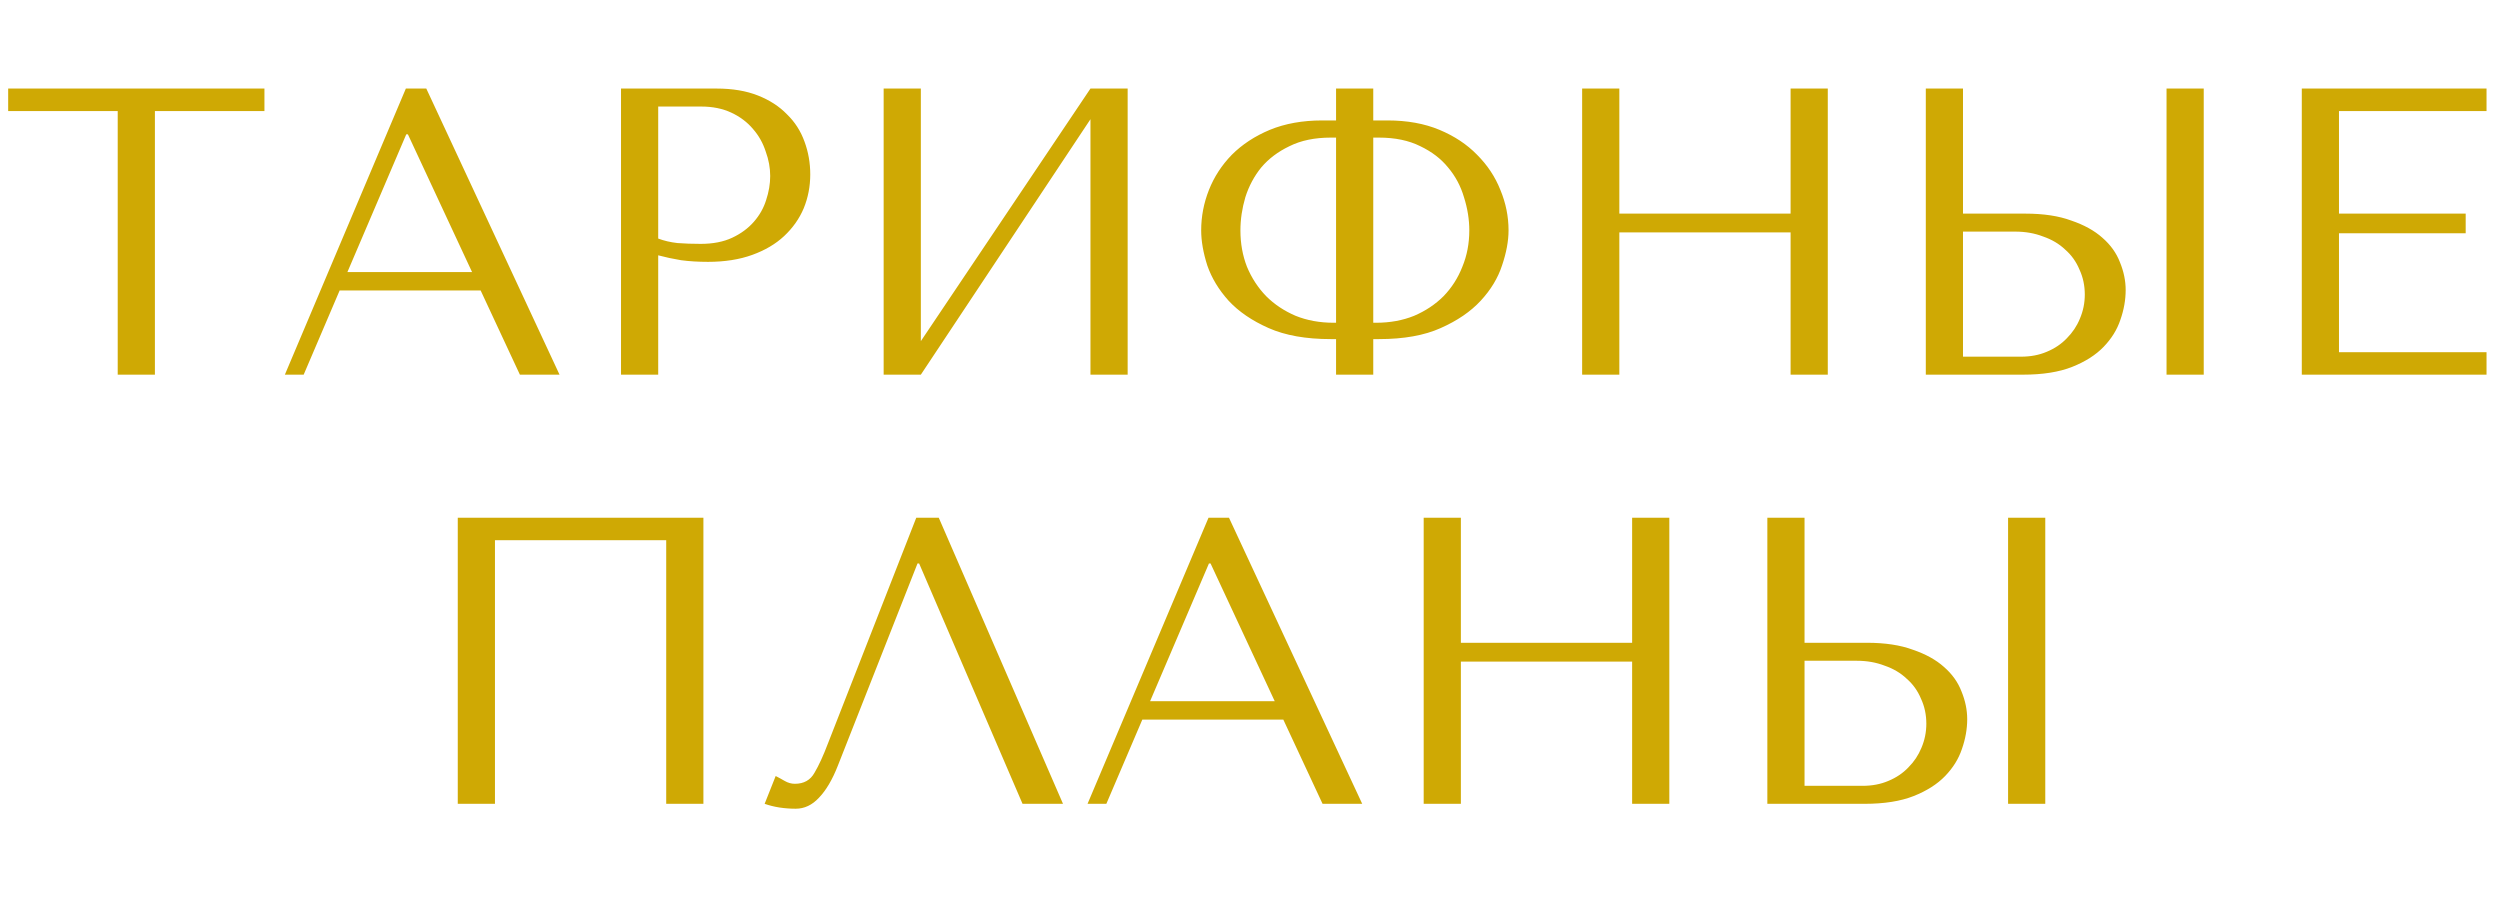<?xml version="1.0" encoding="UTF-8"?> <svg xmlns="http://www.w3.org/2000/svg" width="367" height="133" viewBox="0 0 367 133" fill="none"> <path d="M22.74 55V16.3H38.82V13H1.2V16.3H17.28V55H22.74ZM70.559 42.64L76.32 55H82.139L62.58 13H59.58L41.819 55H44.58L49.859 42.64H70.559ZM69.299 39.94H50.999L59.639 19.72H59.88L69.299 39.94ZM96.625 37.48C97.665 37.76 98.785 38 99.985 38.2C101.185 38.36 102.505 38.44 103.945 38.44C106.385 38.44 108.545 38.1 110.425 37.42C112.305 36.74 113.865 35.82 115.105 34.66C116.385 33.46 117.345 32.1 117.985 30.58C118.625 29.02 118.945 27.36 118.945 25.6C118.945 23.92 118.665 22.32 118.105 20.8C117.545 19.24 116.685 17.9 115.525 16.78C114.405 15.62 112.985 14.7 111.265 14.02C109.545 13.34 107.525 13 105.205 13H91.165V55H96.625V37.48ZM96.625 15.64H102.925C104.605 15.64 106.085 15.94 107.365 16.54C108.645 17.14 109.705 17.94 110.545 18.94C111.385 19.9 112.005 21 112.405 22.24C112.845 23.44 113.065 24.64 113.065 25.84C113.065 27 112.865 28.18 112.465 29.38C112.105 30.54 111.505 31.6 110.665 32.56C109.825 33.52 108.765 34.3 107.485 34.9C106.205 35.5 104.665 35.8 102.865 35.8C101.625 35.8 100.485 35.76 99.445 35.68C98.405 35.56 97.465 35.34 96.625 35.02V15.64ZM135.18 50.08V13H129.72V55H135.18L160.08 17.5V55H165.54V13H160.08L135.18 50.08ZM196.134 13V17.68H194.094C191.214 17.68 188.654 18.14 186.414 19.06C184.214 19.98 182.354 21.2 180.834 22.72C179.354 24.24 178.234 25.96 177.474 27.88C176.714 29.8 176.334 31.78 176.334 33.82C176.334 35.38 176.634 37.1 177.234 38.98C177.874 40.82 178.914 42.54 180.354 44.14C181.834 45.74 183.794 47.08 186.234 48.16C188.674 49.24 191.714 49.78 195.354 49.78H196.134V55H201.594V49.78H202.434C206.074 49.78 209.094 49.24 211.494 48.16C213.934 47.08 215.894 45.74 217.374 44.14C218.854 42.54 219.894 40.82 220.494 38.98C221.134 37.1 221.454 35.38 221.454 33.82C221.454 31.78 221.054 29.8 220.254 27.88C219.494 25.96 218.354 24.24 216.834 22.72C215.354 21.2 213.514 19.98 211.314 19.06C209.114 18.14 206.574 17.68 203.694 17.68H201.594V13H196.134ZM196.134 47.38H195.774C193.734 47.38 191.874 47.04 190.194 46.36C188.514 45.64 187.074 44.68 185.874 43.48C184.674 42.24 183.734 40.8 183.054 39.16C182.414 37.52 182.094 35.74 182.094 33.82C182.094 32.22 182.334 30.6 182.814 28.96C183.334 27.32 184.114 25.86 185.154 24.58C186.234 23.3 187.614 22.26 189.294 21.46C190.974 20.62 192.994 20.2 195.354 20.2H196.134V47.38ZM201.594 47.38V20.2H202.434C204.794 20.2 206.814 20.62 208.494 21.46C210.174 22.26 211.534 23.3 212.574 24.58C213.654 25.86 214.434 27.32 214.914 28.96C215.434 30.6 215.694 32.22 215.694 33.82C215.694 35.74 215.354 37.52 214.674 39.16C214.034 40.8 213.114 42.24 211.914 43.48C210.714 44.68 209.274 45.64 207.594 46.36C205.914 47.04 204.054 47.38 202.014 47.38H201.594ZM237.719 34.12H262.859V55H268.319V13H262.859V31.36H237.719V13H232.259V55H237.719V34.12ZM282.708 55H296.988C299.868 55 302.268 54.62 304.188 53.86C306.108 53.1 307.648 52.12 308.808 50.92C309.968 49.72 310.788 48.4 311.268 46.96C311.788 45.48 312.048 44.02 312.048 42.58C312.048 41.22 311.768 39.86 311.208 38.5C310.688 37.14 309.828 35.94 308.628 34.9C307.468 33.86 305.948 33.02 304.068 32.38C302.228 31.7 299.988 31.36 297.348 31.36H288.168V13H282.708V55ZM288.168 52.36V34H295.848C297.328 34 298.688 34.24 299.928 34.72C301.208 35.16 302.288 35.8 303.168 36.64C304.088 37.44 304.788 38.42 305.268 39.58C305.788 40.7 306.048 41.92 306.048 43.24C306.048 44.48 305.808 45.66 305.328 46.78C304.888 47.86 304.248 48.82 303.408 49.66C302.608 50.5 301.628 51.16 300.468 51.64C299.348 52.12 298.088 52.36 296.688 52.36H288.168ZM318.048 13V55H323.508V13H318.048ZM337.903 13V55H365.023V51.7H343.363V34.24H361.963V31.36H343.363V16.3H365.023V13H337.903Z" fill="#CFA904"></path> <path d="M103.26 76H67.2V118H72.66V79.3H97.8V118H103.26V76ZM137.809 76H134.509L121.549 109.12C120.869 110.92 120.209 112.36 119.569 113.44C118.969 114.52 118.009 115.06 116.689 115.06C116.169 115.06 115.669 114.92 115.189 114.64C114.709 114.36 114.269 114.12 113.869 113.92L112.249 118C112.929 118.24 113.649 118.42 114.409 118.54C115.209 118.66 116.009 118.72 116.809 118.72C118.089 118.72 119.229 118.18 120.229 117.1C121.269 116.02 122.189 114.46 122.989 112.42L134.689 82.72H134.929L150.109 118H156.049L137.809 76ZM188.392 105.64L194.152 118H199.972L180.412 76H177.412L159.652 118H162.412L167.692 105.64H188.392ZM187.132 102.94H168.832L177.472 82.72H177.712L187.132 102.94ZM214.457 97.12H239.597V118H245.057V76H239.597V94.36H214.457V76H208.997V118H214.457V97.12ZM259.446 118H273.726C276.606 118 279.006 117.62 280.926 116.86C282.846 116.1 284.386 115.12 285.546 113.92C286.706 112.72 287.526 111.4 288.006 109.96C288.526 108.48 288.786 107.02 288.786 105.58C288.786 104.22 288.506 102.86 287.946 101.5C287.426 100.14 286.566 98.94 285.366 97.9C284.206 96.86 282.686 96.02 280.806 95.38C278.966 94.7 276.726 94.36 274.086 94.36H264.906V76H259.446V118ZM264.906 115.36V97H272.586C274.066 97 275.426 97.24 276.666 97.72C277.946 98.16 279.026 98.8 279.906 99.64C280.826 100.44 281.526 101.42 282.006 102.58C282.526 103.7 282.786 104.92 282.786 106.24C282.786 107.48 282.546 108.66 282.066 109.78C281.626 110.86 280.986 111.82 280.146 112.66C279.346 113.5 278.366 114.16 277.206 114.64C276.086 115.12 274.826 115.36 273.426 115.36H264.906ZM294.786 76V118H300.246V76H294.786Z" fill="#CFA904"></path> </svg> 